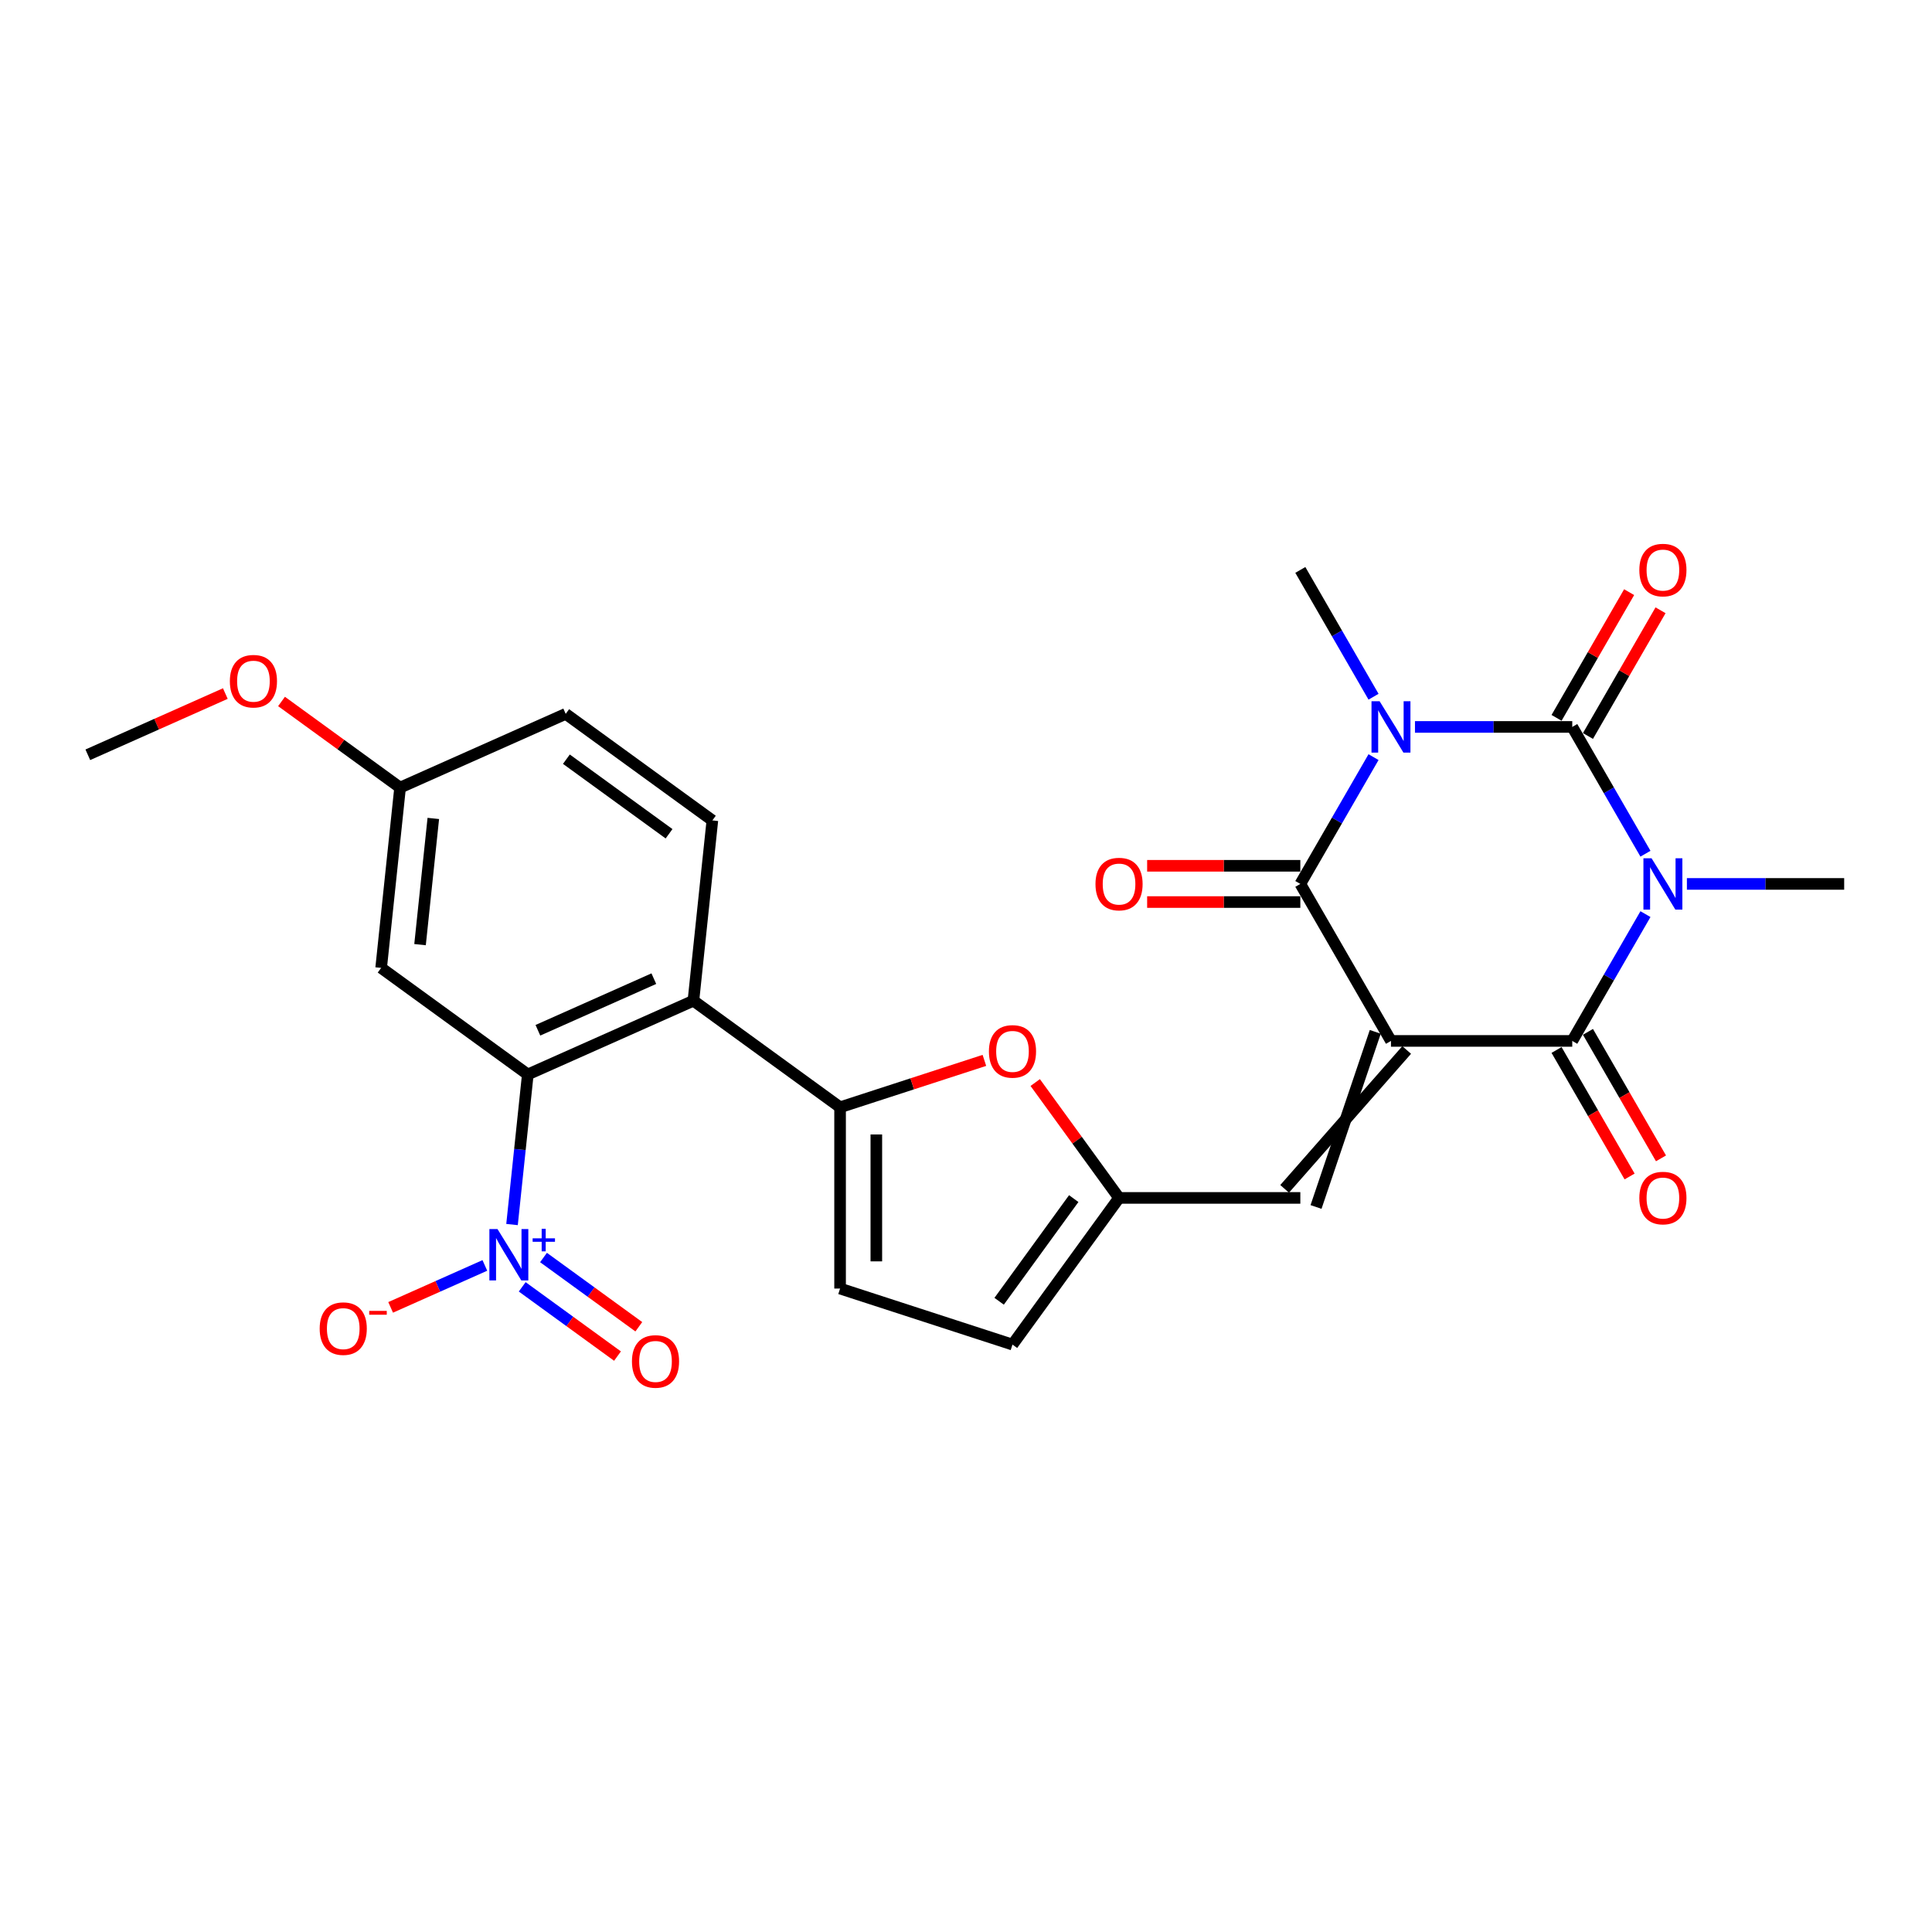 <?xml version='1.0' encoding='iso-8859-1'?>
<svg version='1.1' baseProfile='full'
              xmlns='http://www.w3.org/2000/svg'
                      xmlns:rdkit='http://www.rdkit.org/xml'
                      xmlns:xlink='http://www.w3.org/1999/xlink'
                  xml:space='preserve'
width='1000px' height='1000px' viewBox='0 0 1000 1000'>
<!-- END OF HEADER -->
<rect style='opacity:1.0;fill:#FFFFFF;stroke:none' width='1000' height='1000' x='0' y='0'> </rect>
<path class='bond-3' d='M 719.964,538.778 L 813.797,538.778' style='fill:none;fill-rule:evenodd;stroke:#000000;stroke-width:6px;stroke-linecap:butt;stroke-linejoin:miter;stroke-opacity:1' />
<path class='bond-4' d='M 719.964,538.778 L 673.048,457.516' style='fill:none;fill-rule:evenodd;stroke:#000000;stroke-width:6px;stroke-linecap:butt;stroke-linejoin:miter;stroke-opacity:1' />
<path class='bond-9' d='M 711.838,534.086 L 681.174,624.73' style='fill:none;fill-rule:evenodd;stroke:#000000;stroke-width:6px;stroke-linecap:butt;stroke-linejoin:miter;stroke-opacity:1' />
<path class='bond-9' d='M 728.091,543.469 L 664.922,615.347' style='fill:none;fill-rule:evenodd;stroke:#000000;stroke-width:6px;stroke-linecap:butt;stroke-linejoin:miter;stroke-opacity:1' />
<path class='bond-0' d='M 851.688,473.149 L 832.742,505.963' style='fill:none;fill-rule:evenodd;stroke:#0000FF;stroke-width:6px;stroke-linecap:butt;stroke-linejoin:miter;stroke-opacity:1' />
<path class='bond-0' d='M 832.742,505.963 L 813.797,538.778' style='fill:none;fill-rule:evenodd;stroke:#000000;stroke-width:6px;stroke-linecap:butt;stroke-linejoin:miter;stroke-opacity:1' />
<path class='bond-22' d='M 873.136,457.516 L 913.841,457.516' style='fill:none;fill-rule:evenodd;stroke:#0000FF;stroke-width:6px;stroke-linecap:butt;stroke-linejoin:miter;stroke-opacity:1' />
<path class='bond-22' d='M 913.841,457.516 L 954.545,457.516' style='fill:none;fill-rule:evenodd;stroke:#000000;stroke-width:6px;stroke-linecap:butt;stroke-linejoin:miter;stroke-opacity:1' />
<path class='bond-27' d='M 851.688,441.884 L 832.742,409.07' style='fill:none;fill-rule:evenodd;stroke:#0000FF;stroke-width:6px;stroke-linecap:butt;stroke-linejoin:miter;stroke-opacity:1' />
<path class='bond-27' d='M 832.742,409.07 L 813.797,376.255' style='fill:none;fill-rule:evenodd;stroke:#000000;stroke-width:6px;stroke-linecap:butt;stroke-linejoin:miter;stroke-opacity:1' />
<path class='bond-1' d='M 710.939,391.888 L 691.994,424.702' style='fill:none;fill-rule:evenodd;stroke:#0000FF;stroke-width:6px;stroke-linecap:butt;stroke-linejoin:miter;stroke-opacity:1' />
<path class='bond-1' d='M 691.994,424.702 L 673.048,457.516' style='fill:none;fill-rule:evenodd;stroke:#000000;stroke-width:6px;stroke-linecap:butt;stroke-linejoin:miter;stroke-opacity:1' />
<path class='bond-2' d='M 732.388,376.255 L 773.092,376.255' style='fill:none;fill-rule:evenodd;stroke:#0000FF;stroke-width:6px;stroke-linecap:butt;stroke-linejoin:miter;stroke-opacity:1' />
<path class='bond-2' d='M 773.092,376.255 L 813.797,376.255' style='fill:none;fill-rule:evenodd;stroke:#000000;stroke-width:6px;stroke-linecap:butt;stroke-linejoin:miter;stroke-opacity:1' />
<path class='bond-21' d='M 710.939,360.623 L 691.994,327.808' style='fill:none;fill-rule:evenodd;stroke:#0000FF;stroke-width:6px;stroke-linecap:butt;stroke-linejoin:miter;stroke-opacity:1' />
<path class='bond-21' d='M 691.994,327.808 L 673.048,294.994' style='fill:none;fill-rule:evenodd;stroke:#000000;stroke-width:6px;stroke-linecap:butt;stroke-linejoin:miter;stroke-opacity:1' />
<path class='bond-15' d='M 821.923,380.947 L 840.706,348.414' style='fill:none;fill-rule:evenodd;stroke:#000000;stroke-width:6px;stroke-linecap:butt;stroke-linejoin:miter;stroke-opacity:1' />
<path class='bond-15' d='M 840.706,348.414 L 859.489,315.881' style='fill:none;fill-rule:evenodd;stroke:#FF0000;stroke-width:6px;stroke-linecap:butt;stroke-linejoin:miter;stroke-opacity:1' />
<path class='bond-15' d='M 805.671,371.564 L 824.454,339.031' style='fill:none;fill-rule:evenodd;stroke:#000000;stroke-width:6px;stroke-linecap:butt;stroke-linejoin:miter;stroke-opacity:1' />
<path class='bond-15' d='M 824.454,339.031 L 843.236,306.498' style='fill:none;fill-rule:evenodd;stroke:#FF0000;stroke-width:6px;stroke-linecap:butt;stroke-linejoin:miter;stroke-opacity:1' />
<path class='bond-18' d='M 805.671,543.469 L 824.573,576.209' style='fill:none;fill-rule:evenodd;stroke:#000000;stroke-width:6px;stroke-linecap:butt;stroke-linejoin:miter;stroke-opacity:1' />
<path class='bond-18' d='M 824.573,576.209 L 843.475,608.948' style='fill:none;fill-rule:evenodd;stroke:#FF0000;stroke-width:6px;stroke-linecap:butt;stroke-linejoin:miter;stroke-opacity:1' />
<path class='bond-18' d='M 821.923,534.086 L 840.825,566.825' style='fill:none;fill-rule:evenodd;stroke:#000000;stroke-width:6px;stroke-linecap:butt;stroke-linejoin:miter;stroke-opacity:1' />
<path class='bond-18' d='M 840.825,566.825 L 859.727,599.565' style='fill:none;fill-rule:evenodd;stroke:#FF0000;stroke-width:6px;stroke-linecap:butt;stroke-linejoin:miter;stroke-opacity:1' />
<path class='bond-19' d='M 673.048,448.133 L 633.404,448.133' style='fill:none;fill-rule:evenodd;stroke:#000000;stroke-width:6px;stroke-linecap:butt;stroke-linejoin:miter;stroke-opacity:1' />
<path class='bond-19' d='M 633.404,448.133 L 593.76,448.133' style='fill:none;fill-rule:evenodd;stroke:#FF0000;stroke-width:6px;stroke-linecap:butt;stroke-linejoin:miter;stroke-opacity:1' />
<path class='bond-19' d='M 673.048,466.9 L 633.404,466.9' style='fill:none;fill-rule:evenodd;stroke:#000000;stroke-width:6px;stroke-linecap:butt;stroke-linejoin:miter;stroke-opacity:1' />
<path class='bond-19' d='M 633.404,466.9 L 593.76,466.9' style='fill:none;fill-rule:evenodd;stroke:#FF0000;stroke-width:6px;stroke-linecap:butt;stroke-linejoin:miter;stroke-opacity:1' />
<path class='bond-5' d='M 265.025,633.82 L 269.108,594.977' style='fill:none;fill-rule:evenodd;stroke:#0000FF;stroke-width:6px;stroke-linecap:butt;stroke-linejoin:miter;stroke-opacity:1' />
<path class='bond-5' d='M 269.108,594.977 L 273.191,556.134' style='fill:none;fill-rule:evenodd;stroke:#000000;stroke-width:6px;stroke-linecap:butt;stroke-linejoin:miter;stroke-opacity:1' />
<path class='bond-17' d='M 250.959,654.984 L 226.578,665.839' style='fill:none;fill-rule:evenodd;stroke:#0000FF;stroke-width:6px;stroke-linecap:butt;stroke-linejoin:miter;stroke-opacity:1' />
<path class='bond-17' d='M 226.578,665.839 L 202.196,676.695' style='fill:none;fill-rule:evenodd;stroke:#FF0000;stroke-width:6px;stroke-linecap:butt;stroke-linejoin:miter;stroke-opacity:1' />
<path class='bond-20' d='M 270.29,666.07 L 294.955,683.99' style='fill:none;fill-rule:evenodd;stroke:#0000FF;stroke-width:6px;stroke-linecap:butt;stroke-linejoin:miter;stroke-opacity:1' />
<path class='bond-20' d='M 294.955,683.99 L 319.619,701.909' style='fill:none;fill-rule:evenodd;stroke:#FF0000;stroke-width:6px;stroke-linecap:butt;stroke-linejoin:miter;stroke-opacity:1' />
<path class='bond-20' d='M 281.321,650.888 L 305.985,668.807' style='fill:none;fill-rule:evenodd;stroke:#0000FF;stroke-width:6px;stroke-linecap:butt;stroke-linejoin:miter;stroke-opacity:1' />
<path class='bond-20' d='M 305.985,668.807 L 330.65,686.727' style='fill:none;fill-rule:evenodd;stroke:#FF0000;stroke-width:6px;stroke-linecap:butt;stroke-linejoin:miter;stroke-opacity:1' />
<path class='bond-6' d='M 273.191,556.134 L 358.911,517.969' style='fill:none;fill-rule:evenodd;stroke:#000000;stroke-width:6px;stroke-linecap:butt;stroke-linejoin:miter;stroke-opacity:1' />
<path class='bond-6' d='M 278.416,533.266 L 338.42,506.55' style='fill:none;fill-rule:evenodd;stroke:#000000;stroke-width:6px;stroke-linecap:butt;stroke-linejoin:miter;stroke-opacity:1' />
<path class='bond-13' d='M 273.191,556.134 L 197.279,500.981' style='fill:none;fill-rule:evenodd;stroke:#000000;stroke-width:6px;stroke-linecap:butt;stroke-linejoin:miter;stroke-opacity:1' />
<path class='bond-7' d='M 434.823,573.123 L 472.171,560.988' style='fill:none;fill-rule:evenodd;stroke:#000000;stroke-width:6px;stroke-linecap:butt;stroke-linejoin:miter;stroke-opacity:1' />
<path class='bond-7' d='M 472.171,560.988 L 509.519,548.852' style='fill:none;fill-rule:evenodd;stroke:#FF0000;stroke-width:6px;stroke-linecap:butt;stroke-linejoin:miter;stroke-opacity:1' />
<path class='bond-8' d='M 434.823,573.123 L 358.911,517.969' style='fill:none;fill-rule:evenodd;stroke:#000000;stroke-width:6px;stroke-linecap:butt;stroke-linejoin:miter;stroke-opacity:1' />
<path class='bond-28' d='M 434.823,573.123 L 434.823,666.955' style='fill:none;fill-rule:evenodd;stroke:#000000;stroke-width:6px;stroke-linecap:butt;stroke-linejoin:miter;stroke-opacity:1' />
<path class='bond-28' d='M 453.589,587.198 L 453.589,652.88' style='fill:none;fill-rule:evenodd;stroke:#000000;stroke-width:6px;stroke-linecap:butt;stroke-linejoin:miter;stroke-opacity:1' />
<path class='bond-16' d='M 358.911,517.969 L 368.719,424.651' style='fill:none;fill-rule:evenodd;stroke:#000000;stroke-width:6px;stroke-linecap:butt;stroke-linejoin:miter;stroke-opacity:1' />
<path class='bond-11' d='M 673.048,620.039 L 579.216,620.039' style='fill:none;fill-rule:evenodd;stroke:#000000;stroke-width:6px;stroke-linecap:butt;stroke-linejoin:miter;stroke-opacity:1' />
<path class='bond-10' d='M 535.829,560.322 L 557.523,590.181' style='fill:none;fill-rule:evenodd;stroke:#FF0000;stroke-width:6px;stroke-linecap:butt;stroke-linejoin:miter;stroke-opacity:1' />
<path class='bond-10' d='M 557.523,590.181 L 579.216,620.039' style='fill:none;fill-rule:evenodd;stroke:#000000;stroke-width:6px;stroke-linecap:butt;stroke-linejoin:miter;stroke-opacity:1' />
<path class='bond-14' d='M 579.216,620.039 L 524.063,695.951' style='fill:none;fill-rule:evenodd;stroke:#000000;stroke-width:6px;stroke-linecap:butt;stroke-linejoin:miter;stroke-opacity:1' />
<path class='bond-14' d='M 555.76,620.395 L 517.153,673.533' style='fill:none;fill-rule:evenodd;stroke:#000000;stroke-width:6px;stroke-linecap:butt;stroke-linejoin:miter;stroke-opacity:1' />
<path class='bond-12' d='M 434.823,666.955 L 524.063,695.951' style='fill:none;fill-rule:evenodd;stroke:#000000;stroke-width:6px;stroke-linecap:butt;stroke-linejoin:miter;stroke-opacity:1' />
<path class='bond-29' d='M 197.279,500.981 L 207.087,407.663' style='fill:none;fill-rule:evenodd;stroke:#000000;stroke-width:6px;stroke-linecap:butt;stroke-linejoin:miter;stroke-opacity:1' />
<path class='bond-29' d='M 217.413,488.945 L 224.279,423.622' style='fill:none;fill-rule:evenodd;stroke:#000000;stroke-width:6px;stroke-linecap:butt;stroke-linejoin:miter;stroke-opacity:1' />
<path class='bond-24' d='M 368.719,424.651 L 292.807,369.498' style='fill:none;fill-rule:evenodd;stroke:#000000;stroke-width:6px;stroke-linecap:butt;stroke-linejoin:miter;stroke-opacity:1' />
<path class='bond-24' d='M 346.301,431.56 L 293.163,392.953' style='fill:none;fill-rule:evenodd;stroke:#000000;stroke-width:6px;stroke-linecap:butt;stroke-linejoin:miter;stroke-opacity:1' />
<path class='bond-23' d='M 207.087,407.663 L 292.807,369.498' style='fill:none;fill-rule:evenodd;stroke:#000000;stroke-width:6px;stroke-linecap:butt;stroke-linejoin:miter;stroke-opacity:1' />
<path class='bond-25' d='M 207.087,407.663 L 176.403,385.37' style='fill:none;fill-rule:evenodd;stroke:#000000;stroke-width:6px;stroke-linecap:butt;stroke-linejoin:miter;stroke-opacity:1' />
<path class='bond-25' d='M 176.403,385.37 L 145.719,363.076' style='fill:none;fill-rule:evenodd;stroke:#FF0000;stroke-width:6px;stroke-linecap:butt;stroke-linejoin:miter;stroke-opacity:1' />
<path class='bond-26' d='M 116.631,358.985 L 81.043,374.83' style='fill:none;fill-rule:evenodd;stroke:#FF0000;stroke-width:6px;stroke-linecap:butt;stroke-linejoin:miter;stroke-opacity:1' />
<path class='bond-26' d='M 81.043,374.83 L 45.455,390.675' style='fill:none;fill-rule:evenodd;stroke:#000000;stroke-width:6px;stroke-linecap:butt;stroke-linejoin:miter;stroke-opacity:1' />
<path  class='atom-1' d='M 854.839 444.23
L 863.547 458.305
Q 864.41 459.693, 865.799 462.208
Q 867.187 464.723, 867.263 464.873
L 867.263 444.23
L 870.791 444.23
L 870.791 470.803
L 867.15 470.803
L 857.804 455.415
Q 856.716 453.613, 855.552 451.549
Q 854.426 449.484, 854.088 448.846
L 854.088 470.803
L 850.635 470.803
L 850.635 444.23
L 854.839 444.23
' fill='#0000FF'/>
<path  class='atom-2' d='M 714.091 362.968
L 722.798 377.043
Q 723.661 378.432, 725.05 380.947
Q 726.439 383.461, 726.514 383.612
L 726.514 362.968
L 730.042 362.968
L 730.042 389.542
L 726.401 389.542
L 717.056 374.153
Q 715.967 372.352, 714.804 370.287
Q 713.678 368.223, 713.34 367.585
L 713.34 389.542
L 709.887 389.542
L 709.887 362.968
L 714.091 362.968
' fill='#0000FF'/>
<path  class='atom-6' d='M 257.508 636.166
L 266.216 650.241
Q 267.079 651.63, 268.468 654.144
Q 269.857 656.659, 269.932 656.809
L 269.932 636.166
L 273.46 636.166
L 273.46 662.739
L 269.819 662.739
L 260.474 647.351
Q 259.385 645.549, 258.222 643.485
Q 257.096 641.421, 256.758 640.783
L 256.758 662.739
L 253.305 662.739
L 253.305 636.166
L 257.508 636.166
' fill='#0000FF'/>
<path  class='atom-6' d='M 275.689 640.956
L 280.371 640.956
L 280.371 636.027
L 282.452 636.027
L 282.452 640.956
L 287.258 640.956
L 287.258 642.74
L 282.452 642.74
L 282.452 647.694
L 280.371 647.694
L 280.371 642.74
L 275.689 642.74
L 275.689 640.956
' fill='#0000FF'/>
<path  class='atom-11' d='M 511.864 544.202
Q 511.864 537.821, 515.017 534.256
Q 518.17 530.69, 524.063 530.69
Q 529.955 530.69, 533.108 534.256
Q 536.261 537.821, 536.261 544.202
Q 536.261 550.658, 533.071 554.336
Q 529.88 557.977, 524.063 557.977
Q 518.207 557.977, 515.017 554.336
Q 511.864 550.695, 511.864 544.202
M 524.063 554.974
Q 528.116 554.974, 530.293 552.271
Q 532.508 549.532, 532.508 544.202
Q 532.508 538.985, 530.293 536.358
Q 528.116 533.693, 524.063 533.693
Q 520.009 533.693, 517.795 536.32
Q 515.618 538.947, 515.618 544.202
Q 515.618 549.569, 517.795 552.271
Q 520.009 554.974, 524.063 554.974
' fill='#FF0000'/>
<path  class='atom-16' d='M 848.515 295.069
Q 848.515 288.688, 851.668 285.123
Q 854.82 281.557, 860.713 281.557
Q 866.606 281.557, 869.759 285.123
Q 872.911 288.688, 872.911 295.069
Q 872.911 301.525, 869.721 305.203
Q 866.531 308.844, 860.713 308.844
Q 854.858 308.844, 851.668 305.203
Q 848.515 301.562, 848.515 295.069
M 860.713 305.841
Q 864.767 305.841, 866.944 303.139
Q 869.158 300.399, 869.158 295.069
Q 869.158 289.852, 866.944 287.225
Q 864.767 284.56, 860.713 284.56
Q 856.66 284.56, 854.445 287.187
Q 852.268 289.814, 852.268 295.069
Q 852.268 300.436, 854.445 303.139
Q 856.66 305.841, 860.713 305.841
' fill='#FF0000'/>
<path  class='atom-18' d='M 165.464 687.693
Q 165.464 681.312, 168.617 677.747
Q 171.77 674.181, 177.662 674.181
Q 183.555 674.181, 186.708 677.747
Q 189.86 681.312, 189.86 687.693
Q 189.86 694.149, 186.67 697.827
Q 183.48 701.468, 177.662 701.468
Q 171.807 701.468, 168.617 697.827
Q 165.464 694.186, 165.464 687.693
M 177.662 698.465
Q 181.716 698.465, 183.893 695.763
Q 186.107 693.023, 186.107 687.693
Q 186.107 682.476, 183.893 679.849
Q 181.716 677.184, 177.662 677.184
Q 173.609 677.184, 171.394 679.811
Q 169.217 682.438, 169.217 687.693
Q 169.217 693.06, 171.394 695.763
Q 173.609 698.465, 177.662 698.465
' fill='#FF0000'/>
<path  class='atom-18' d='M 191.099 678.518
L 200.19 678.518
L 200.19 680.5
L 191.099 680.5
L 191.099 678.518
' fill='#FF0000'/>
<path  class='atom-19' d='M 848.515 620.114
Q 848.515 613.733, 851.668 610.168
Q 854.82 606.602, 860.713 606.602
Q 866.606 606.602, 869.759 610.168
Q 872.911 613.733, 872.911 620.114
Q 872.911 626.57, 869.721 630.248
Q 866.531 633.889, 860.713 633.889
Q 854.858 633.889, 851.668 630.248
Q 848.515 626.607, 848.515 620.114
M 860.713 630.886
Q 864.767 630.886, 866.944 628.183
Q 869.158 625.444, 869.158 620.114
Q 869.158 614.897, 866.944 612.27
Q 864.767 609.605, 860.713 609.605
Q 856.66 609.605, 854.445 612.232
Q 852.268 614.859, 852.268 620.114
Q 852.268 625.481, 854.445 628.183
Q 856.66 630.886, 860.713 630.886
' fill='#FF0000'/>
<path  class='atom-20' d='M 567.018 457.591
Q 567.018 451.211, 570.17 447.645
Q 573.323 444.08, 579.216 444.08
Q 585.109 444.08, 588.261 447.645
Q 591.414 451.211, 591.414 457.591
Q 591.414 464.047, 588.224 467.725
Q 585.034 471.366, 579.216 471.366
Q 573.361 471.366, 570.17 467.725
Q 567.018 464.085, 567.018 457.591
M 579.216 468.363
Q 583.269 468.363, 585.446 465.661
Q 587.661 462.921, 587.661 457.591
Q 587.661 452.374, 585.446 449.747
Q 583.269 447.082, 579.216 447.082
Q 575.162 447.082, 572.948 449.71
Q 570.771 452.337, 570.771 457.591
Q 570.771 462.959, 572.948 465.661
Q 575.162 468.363, 579.216 468.363
' fill='#FF0000'/>
<path  class='atom-21' d='M 327.096 704.681
Q 327.096 698.301, 330.249 694.735
Q 333.402 691.169, 339.294 691.169
Q 345.187 691.169, 348.34 694.735
Q 351.493 698.301, 351.493 704.681
Q 351.493 711.137, 348.302 714.815
Q 345.112 718.456, 339.294 718.456
Q 333.439 718.456, 330.249 714.815
Q 327.096 711.174, 327.096 704.681
M 339.294 715.453
Q 343.348 715.453, 345.525 712.751
Q 347.739 710.011, 347.739 704.681
Q 347.739 699.464, 345.525 696.837
Q 343.348 694.172, 339.294 694.172
Q 335.241 694.172, 333.026 696.799
Q 330.849 699.427, 330.849 704.681
Q 330.849 710.048, 333.026 712.751
Q 335.241 715.453, 339.294 715.453
' fill='#FF0000'/>
<path  class='atom-26' d='M 118.976 352.585
Q 118.976 346.204, 122.129 342.638
Q 125.282 339.073, 131.175 339.073
Q 137.067 339.073, 140.22 342.638
Q 143.373 346.204, 143.373 352.585
Q 143.373 359.04, 140.183 362.718
Q 136.992 366.359, 131.175 366.359
Q 125.32 366.359, 122.129 362.718
Q 118.976 359.078, 118.976 352.585
M 131.175 363.356
Q 135.228 363.356, 137.405 360.654
Q 139.62 357.914, 139.62 352.585
Q 139.62 347.367, 137.405 344.74
Q 135.228 342.075, 131.175 342.075
Q 127.121 342.075, 124.907 344.703
Q 122.73 347.33, 122.73 352.585
Q 122.73 357.952, 124.907 360.654
Q 127.121 363.356, 131.175 363.356
' fill='#FF0000'/>
</svg>
